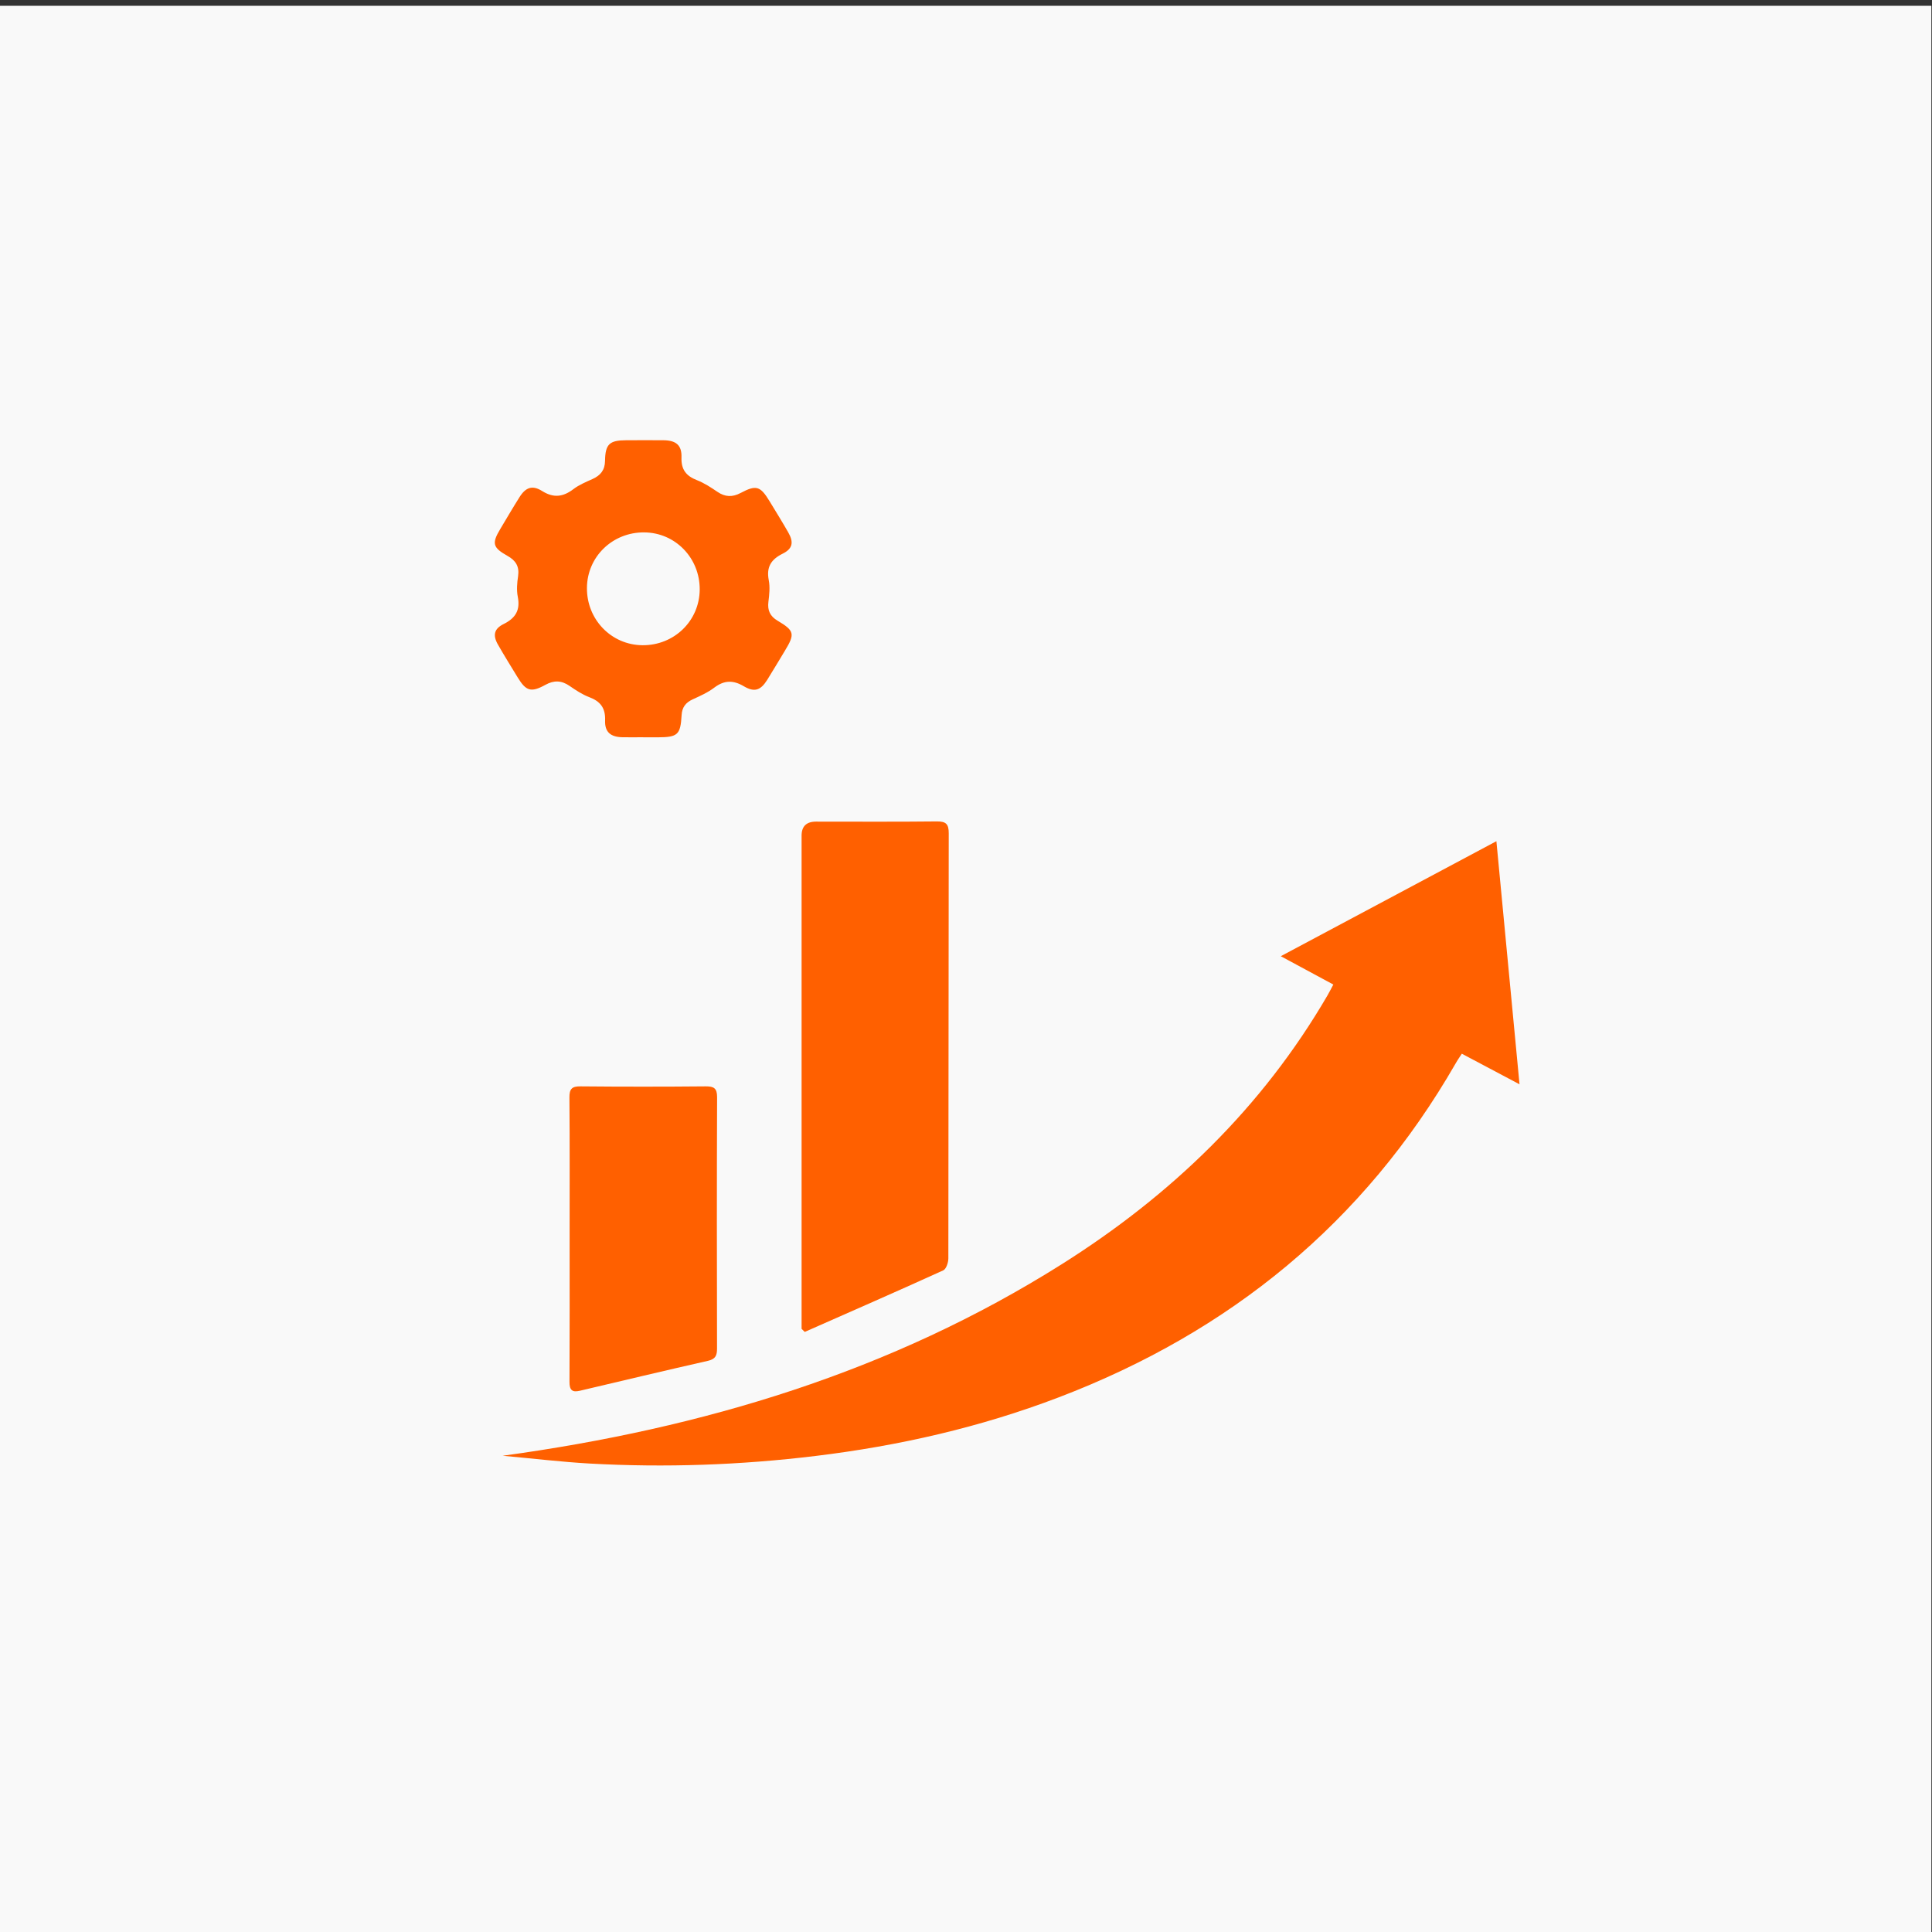 <?xml version="1.0" encoding="UTF-8"?>
<svg id="Ebene_1" data-name="Ebene 1" xmlns="http://www.w3.org/2000/svg" viewBox="0 0 300 300">
  <rect x="0" y="0" width="300" height="300" fill="#333333" stroke="none"/>
  <defs>
    <style>
      .cls-1 {
        fill: #ff6000;
      }

      .cls-1, .cls-2 {
        stroke-width: 0px;
      }

      .cls-2 {
        fill: #f9f9f9;
      }
    </style>
  </defs>
  <rect class="cls-2" x="-.1" y=".9" width="300" height="300"/>
  <g>
    <path class="cls-1" d="M78.05,226.05c31.13-4.26,60.35-13.05,86.83-29.75,16.97-10.7,31.1-24.28,41.26-41.75.29-.5.55-1.02.9-1.67-2.68-1.45-5.26-2.83-8.16-4.4,11.24-5.99,22.22-11.86,33.48-17.86,1.2,12.62,2.37,24.97,3.59,37.75-3.21-1.7-6.02-3.19-8.96-4.75-.35.55-.68,1.01-.96,1.51-14.25,24.77-35.08,41.72-61.63,51.85-12.18,4.65-24.8,7.53-37.75,9.1-11.67,1.42-23.36,1.83-35.08,1.18-4.41-.25-8.79-.78-13.52-1.21Z"/>
    <path class="cls-1" d="M124.47,206.35v-1.73c0-24.95,0-49.9,0-74.86q0-2.17,2.23-2.18c6.26,0,12.53.04,18.79-.03,1.41-.01,1.83.42,1.83,1.83-.04,22.01-.02,44.01-.06,66.02,0,.64-.33,1.65-.79,1.86-7.14,3.25-14.33,6.39-21.51,9.56-.16-.16-.33-.32-.49-.48Z"/>
    <path class="cls-1" d="M99.87,114.48c-1.07,0-2.14.02-3.21,0-1.85-.04-2.77-.8-2.7-2.62.07-1.93-.74-2.96-2.47-3.61-1.08-.41-2.09-1.08-3.06-1.75-1.25-.86-2.42-.89-3.74-.16-2.23,1.23-3.01.98-4.31-1.16-1.03-1.69-2.08-3.37-3.06-5.09-.82-1.44-.61-2.45.88-3.19,1.86-.92,2.61-2.16,2.2-4.24-.2-1.03-.11-2.15.05-3.2.22-1.51-.37-2.43-1.64-3.14-2.31-1.3-2.47-1.94-1.12-4.19.99-1.65,1.96-3.32,2.99-4.95.96-1.52,2-1.88,3.51-.93,1.77,1.11,3.25.92,4.85-.3.88-.67,1.95-1.11,2.97-1.57,1.24-.56,1.92-1.38,1.94-2.83.04-2.6.7-3.18,3.29-3.19,1.93,0,3.86-.02,5.78,0,1.96.02,2.87.77,2.8,2.68-.06,1.86.71,2.86,2.38,3.51,1.13.44,2.19,1.13,3.2,1.82,1.2.82,2.33.85,3.6.18,2.43-1.29,3.06-1.09,4.51,1.3.97,1.6,1.96,3.19,2.89,4.82.88,1.54.69,2.53-.88,3.31-1.79.89-2.54,2.07-2.15,4.1.21,1.08.09,2.25-.05,3.36-.17,1.35.26,2.25,1.42,2.94,2.63,1.56,2.73,2.05,1.13,4.68-.92,1.51-1.81,3.03-2.75,4.53-1.02,1.62-1.98,1.94-3.62.97-1.64-.97-3.03-.96-4.58.21-1.01.77-2.21,1.3-3.37,1.83-1.09.5-1.65,1.25-1.71,2.46-.17,3.04-.61,3.42-3.71,3.43-.75,0-1.5,0-2.25,0ZM108.65,91.56c.04-4.91-3.79-8.86-8.62-8.89-4.92-.04-8.86,3.78-8.89,8.62-.04,4.91,3.79,8.86,8.62,8.9,4.92.04,8.85-3.78,8.89-8.63Z"/>
    <path class="cls-1" d="M88.45,192.41c0-7.33.03-14.67-.03-22-.01-1.34.4-1.74,1.73-1.72,6.47.06,12.95.06,19.43,0,1.28-.01,1.77.29,1.77,1.68-.05,13.01-.04,26.01-.01,39.02,0,1.05-.21,1.64-1.38,1.91-6.66,1.51-13.29,3.09-19.94,4.66-1.21.29-1.6-.16-1.59-1.4.04-7.39.02-14.77.02-22.16Z"/>
  </g>
</svg>